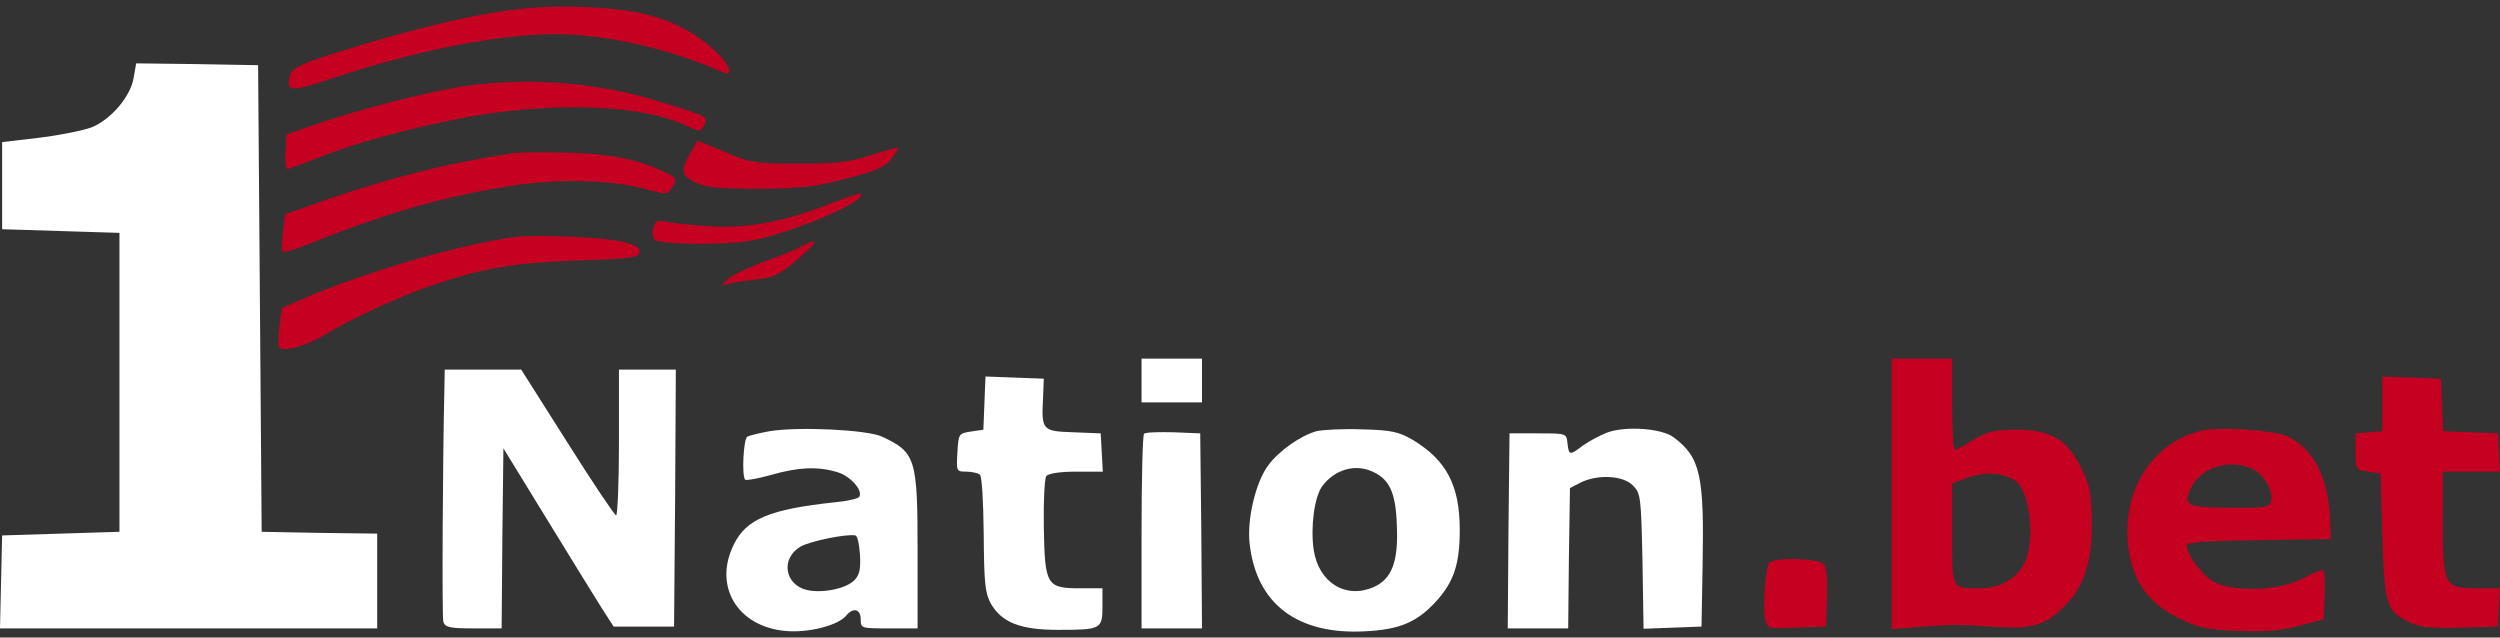 <svg width="200" height="51" viewBox="0 0 200 51" fill="none"
  xmlns="http://www.w3.org/2000/svg">
  <rect x="0" y="0" width="200" height="51" fill="#333333" stroke="none"/>
  <path d="M41.837 0.695C38.652 1.016 34.699 1.89 29.863 3.319C23.834 5.098 23.237 5.39 23.123 6.323C23.009 7.344 23.294 7.344 26.678 6.236C33.475 3.99 39.903 2.736 44.454 2.736C48.436 2.736 53.612 3.903 57.85 5.798C58.731 6.177 58.39 5.186 57.281 4.136C55.717 2.707 54.465 2.007 52.275 1.307C50 0.607 45.449 0.316 41.837 0.695Z" fill="#C50021"/>
  <path d="M10.694 6.207C10.466 7.694 8.902 9.531 7.366 10.173C6.684 10.435 4.807 10.814 3.157 11.018L0.171 11.368V14.839V18.338L4.863 18.484L9.556 18.63V30.587V42.543L4.863 42.689L0.171 42.835L0.085 46.538L0 50.271H15.102H30.176V46.48V42.689L25.569 42.631L20.933 42.543L20.791 23.879L20.648 5.215L15.757 5.128L10.893 5.069L10.694 6.207Z" fill="#fff"/>
  <path d="M37.429 6.848C34.841 7.198 29.039 8.656 25.626 9.823L22.924 10.756L22.838 12.156C22.782 12.914 22.867 13.527 22.981 13.527C23.094 13.527 24.346 13.06 25.768 12.506C29.096 11.164 35.438 9.56 39.704 9.006C45.961 8.19 51.621 8.569 54.778 9.998C56.029 10.581 56.058 10.581 56.342 9.998C56.684 9.356 56.655 9.327 52.873 8.161C47.952 6.615 42.634 6.178 37.429 6.848Z" fill="#C50021"/>
  <path d="M55.205 12.272C54.408 13.672 54.494 14.081 55.717 14.635C56.541 15.014 57.622 15.101 60.751 15.101C64.107 15.072 65.188 14.955 67.719 14.285C70.108 13.672 70.819 13.351 71.303 12.71C71.644 12.272 71.9 11.893 71.843 11.835C71.786 11.777 70.819 12.039 69.681 12.418C67.918 12.972 66.951 13.089 63.879 13.089C60.41 13.089 60.04 13.031 57.992 12.156L55.802 11.252L55.205 12.272Z" fill="#C50021"/>
  <path d="M41.126 12.243C35.893 13.031 31.57 14.11 26.28 15.918L22.81 17.142L22.639 18.542C22.526 19.33 22.526 20.059 22.611 20.146C22.696 20.234 23.748 19.913 24.971 19.417C31.058 16.968 35.978 15.597 41.268 14.809C44.994 14.285 48.976 14.401 51.65 15.13C53.242 15.568 53.356 15.568 53.697 15.101C54.209 14.372 54.181 14.255 53.299 13.818C51.109 12.768 48.976 12.331 45.535 12.214C43.572 12.156 41.61 12.185 41.126 12.243Z" fill="#C50021"/>
  <path d="M66.268 16.355C62.628 17.755 59.812 18.28 56.769 18.105C55.375 18.017 53.811 17.843 53.328 17.755C52.56 17.58 52.417 17.638 52.275 18.222C52.161 18.601 52.218 19.038 52.389 19.213C52.531 19.359 54.181 19.505 56.143 19.505C58.902 19.476 60.068 19.359 61.803 18.834C65.671 17.668 69.397 15.918 68.828 15.48C68.771 15.422 67.605 15.83 66.268 16.355Z" fill="#C50021"/>
  <path d="M41.268 18.951C36.888 19.534 29.693 21.605 24.573 23.762L22.554 24.637L22.355 26.066C22.241 26.854 22.241 27.612 22.326 27.758C22.611 28.224 24.545 27.67 26.166 26.679C28.1 25.512 32.025 23.675 34.3 22.917C38.652 21.43 41.041 21.021 46.103 20.846C50.37 20.701 51.081 20.613 51.166 20.205C51.223 19.855 50.882 19.621 49.886 19.359C48.464 18.98 43.003 18.747 41.268 18.951Z" fill="#C50021"/>
  <path d="M64.022 19.767C63.623 20.001 62.287 20.526 61.035 20.963C59.784 21.43 58.504 22.042 58.191 22.363C57.651 22.917 57.651 22.917 58.163 22.742C58.476 22.625 59.471 22.479 60.41 22.363C61.832 22.217 62.315 22.013 63.623 20.905C65.501 19.33 65.671 18.863 64.022 19.767Z" fill="#C50021"/>
  <path d="M91.325 30.441V32.191H93.743H96.16V30.441V28.691H93.743H91.325V30.441Z" fill="#fff"/>
  <path d="M151.337 39.51V50.33L153.555 50.155C156.399 49.95 156.684 49.95 159.755 50.155C162.656 50.359 163.822 49.95 165.33 48.317C166.78 46.772 167.349 44.876 167.349 41.872C167.321 39.539 167.207 38.927 166.553 37.556C165.415 35.165 164.107 34.378 161.32 34.378C159.499 34.407 158.959 34.523 157.878 35.194C157.167 35.632 156.513 35.982 156.399 35.982C156.257 35.982 156.172 34.349 156.172 32.336V28.691H153.754H151.337V39.51ZM161.092 38.373C162.343 39.044 162.855 42.806 162.031 44.876C161.462 46.218 160.068 47.063 158.39 47.063C156.086 47.063 156.172 47.209 156.172 42.689V38.665L156.968 38.373C158.589 37.731 159.898 37.731 161.092 38.373Z" fill="#C50021"/>
  <path d="M35.552 31.082C35.41 37.002 35.353 49.338 35.466 49.746C35.609 50.184 35.978 50.271 37.855 50.271H40.131L40.188 43.068L40.273 35.865L43.743 41.523C45.648 44.643 47.639 47.851 48.151 48.667L49.09 50.126H51.507H53.925L54.01 39.831L54.067 29.566H51.792H49.517V35.398C49.517 38.606 49.403 41.231 49.289 41.231C49.175 41.231 47.412 38.606 45.392 35.398L41.695 29.566H38.652H35.58L35.552 31.082Z" fill="#fff"/>
  <path d="M78.754 32.249L78.669 34.378L77.674 34.523C76.706 34.669 76.678 34.699 76.593 36.186C76.507 37.702 76.507 37.731 77.304 37.731C77.73 37.731 78.242 37.848 78.385 37.965C78.555 38.081 78.669 40.064 78.697 42.747C78.726 46.684 78.811 47.443 79.266 48.288C80.148 49.805 81.627 50.388 84.642 50.388C88.083 50.388 88.197 50.33 88.197 48.522V47.063H86.405C83.731 47.063 83.589 46.83 83.504 42.193C83.475 40.035 83.561 38.315 83.703 38.081C83.902 37.877 84.755 37.731 86.121 37.731H88.225L88.14 36.186L88.055 34.669L85.865 34.582C83.362 34.494 83.305 34.436 83.447 31.753L83.504 30.295L81.172 30.207L78.84 30.12L78.754 32.249Z" fill="#fff"/>
  <path d="M190.586 32.307V34.494L189.534 34.582L188.453 34.669V36.127C188.453 37.586 188.453 37.586 189.448 37.731L190.444 37.877L190.586 42.835C190.757 48.405 190.899 48.93 192.804 49.805C193.629 50.184 194.511 50.271 196.843 50.213L199.829 50.126L199.915 48.58L200 47.063H198.151C195.535 47.063 195.421 46.859 195.421 41.756V37.731H197.725H200L199.915 36.186L199.829 34.669L197.639 34.582L195.449 34.494L195.364 32.395L195.279 30.295L192.947 30.207L190.586 30.12V32.307Z" fill="#C50021"/>
  <path d="M61.576 34.494C60.751 34.64 59.955 34.844 59.784 34.932C59.471 35.136 59.329 38.081 59.613 38.373C59.699 38.461 60.637 38.285 61.689 37.994C63.822 37.382 65.387 37.294 66.951 37.761C68.003 38.052 69.056 39.219 68.743 39.744C68.657 39.889 67.776 40.094 66.809 40.181C61.576 40.735 59.699 41.523 58.703 43.564C57.053 46.889 58.987 50.126 62.827 50.475C64.647 50.651 67.093 50.038 67.719 49.221C68.259 48.58 68.857 48.726 68.857 49.542C68.857 50.271 68.885 50.271 71.132 50.271H73.407V44.147C73.407 36.682 73.265 36.186 70.563 34.932C69.397 34.378 63.879 34.115 61.576 34.494ZM68.8 44.38C68.857 45.547 68.771 45.984 68.345 46.422C67.691 47.093 65.813 47.472 64.59 47.209C62.77 46.801 62.429 44.701 64.022 43.739C64.761 43.301 67.719 42.689 68.43 42.835C68.601 42.864 68.743 43.564 68.8 44.38Z" fill="#fff"/>
  <path d="M105.319 34.494C104.067 34.844 102.332 36.04 101.451 37.236C100.455 38.577 99.744 41.552 99.972 43.506C100.512 48.317 103.783 50.796 109.215 50.505C112.059 50.359 113.424 49.746 114.989 47.997C116.325 46.48 116.78 45.08 116.78 42.397C116.78 38.84 115.728 36.827 113.026 35.194C111.917 34.553 111.348 34.407 108.987 34.349C107.48 34.29 105.831 34.378 105.319 34.494ZM109.869 37.761C111.177 38.373 111.661 39.452 111.746 41.989C111.889 44.935 111.348 46.334 109.869 46.976C107.622 47.938 105.489 46.597 105.091 43.972C104.835 42.135 105.148 39.773 105.774 38.898C106.769 37.556 108.447 37.061 109.869 37.761Z" fill="#fff"/>
  <path d="M128.555 34.611C127.986 34.844 127.133 35.282 126.65 35.632C125.569 36.448 125.512 36.448 125.398 35.457C125.313 34.669 125.313 34.669 123.038 34.669H120.762L120.677 42.456L120.62 50.271H123.038H125.455L125.512 44.672L125.597 39.044L126.45 38.606C127.787 37.935 129.863 38.023 130.631 38.84C131.257 39.452 131.286 39.744 131.399 44.905L131.485 50.3L133.817 50.213L136.121 50.125L136.206 45.314C136.348 38.023 136.035 36.594 133.902 34.99C132.935 34.261 130.034 34.057 128.555 34.611Z" fill="#fff"/>
  <path d="M175.938 34.494C171.814 35.602 169.454 39.889 170.392 44.526C170.847 46.772 172.042 48.317 174.232 49.425C175.825 50.213 176.422 50.359 178.982 50.475C181.229 50.563 182.366 50.475 183.902 50.067L185.893 49.542L185.978 47.588C186.035 46.451 185.95 45.605 185.779 45.605C185.637 45.605 184.869 45.926 184.101 46.334C182.196 47.297 178.441 47.384 176.991 46.48C176.081 45.897 174.943 44.351 174.943 43.651C174.943 43.36 176.365 43.272 180.717 43.214L186.462 43.126L186.405 41.523C186.263 38.285 185.154 36.011 183.106 34.961C182.082 34.407 177.389 34.086 175.938 34.494ZM180.318 37.586C181.2 38.023 181.94 39.481 181.655 40.21C181.513 40.589 180.944 40.648 178.328 40.618C174.858 40.589 174.602 40.444 175.341 38.927C176.194 37.294 178.555 36.652 180.318 37.586Z" fill="#C50021"/>
  <path d="M91.524 34.699C91.411 34.815 91.325 38.373 91.325 42.602V50.271H93.743H96.16L96.103 42.456L96.018 34.669L93.885 34.582C92.691 34.553 91.638 34.582 91.524 34.699Z" fill="#fff"/>
  <path d="M141.524 45.051C141.212 45.547 141.012 48.697 141.212 49.542C141.411 50.3 141.411 50.3 143.743 50.213L146.075 50.126L146.16 47.851C146.217 46.393 146.132 45.401 145.904 45.139C145.506 44.643 141.809 44.555 141.524 45.051Z" fill="#C50021"/>
</svg>

